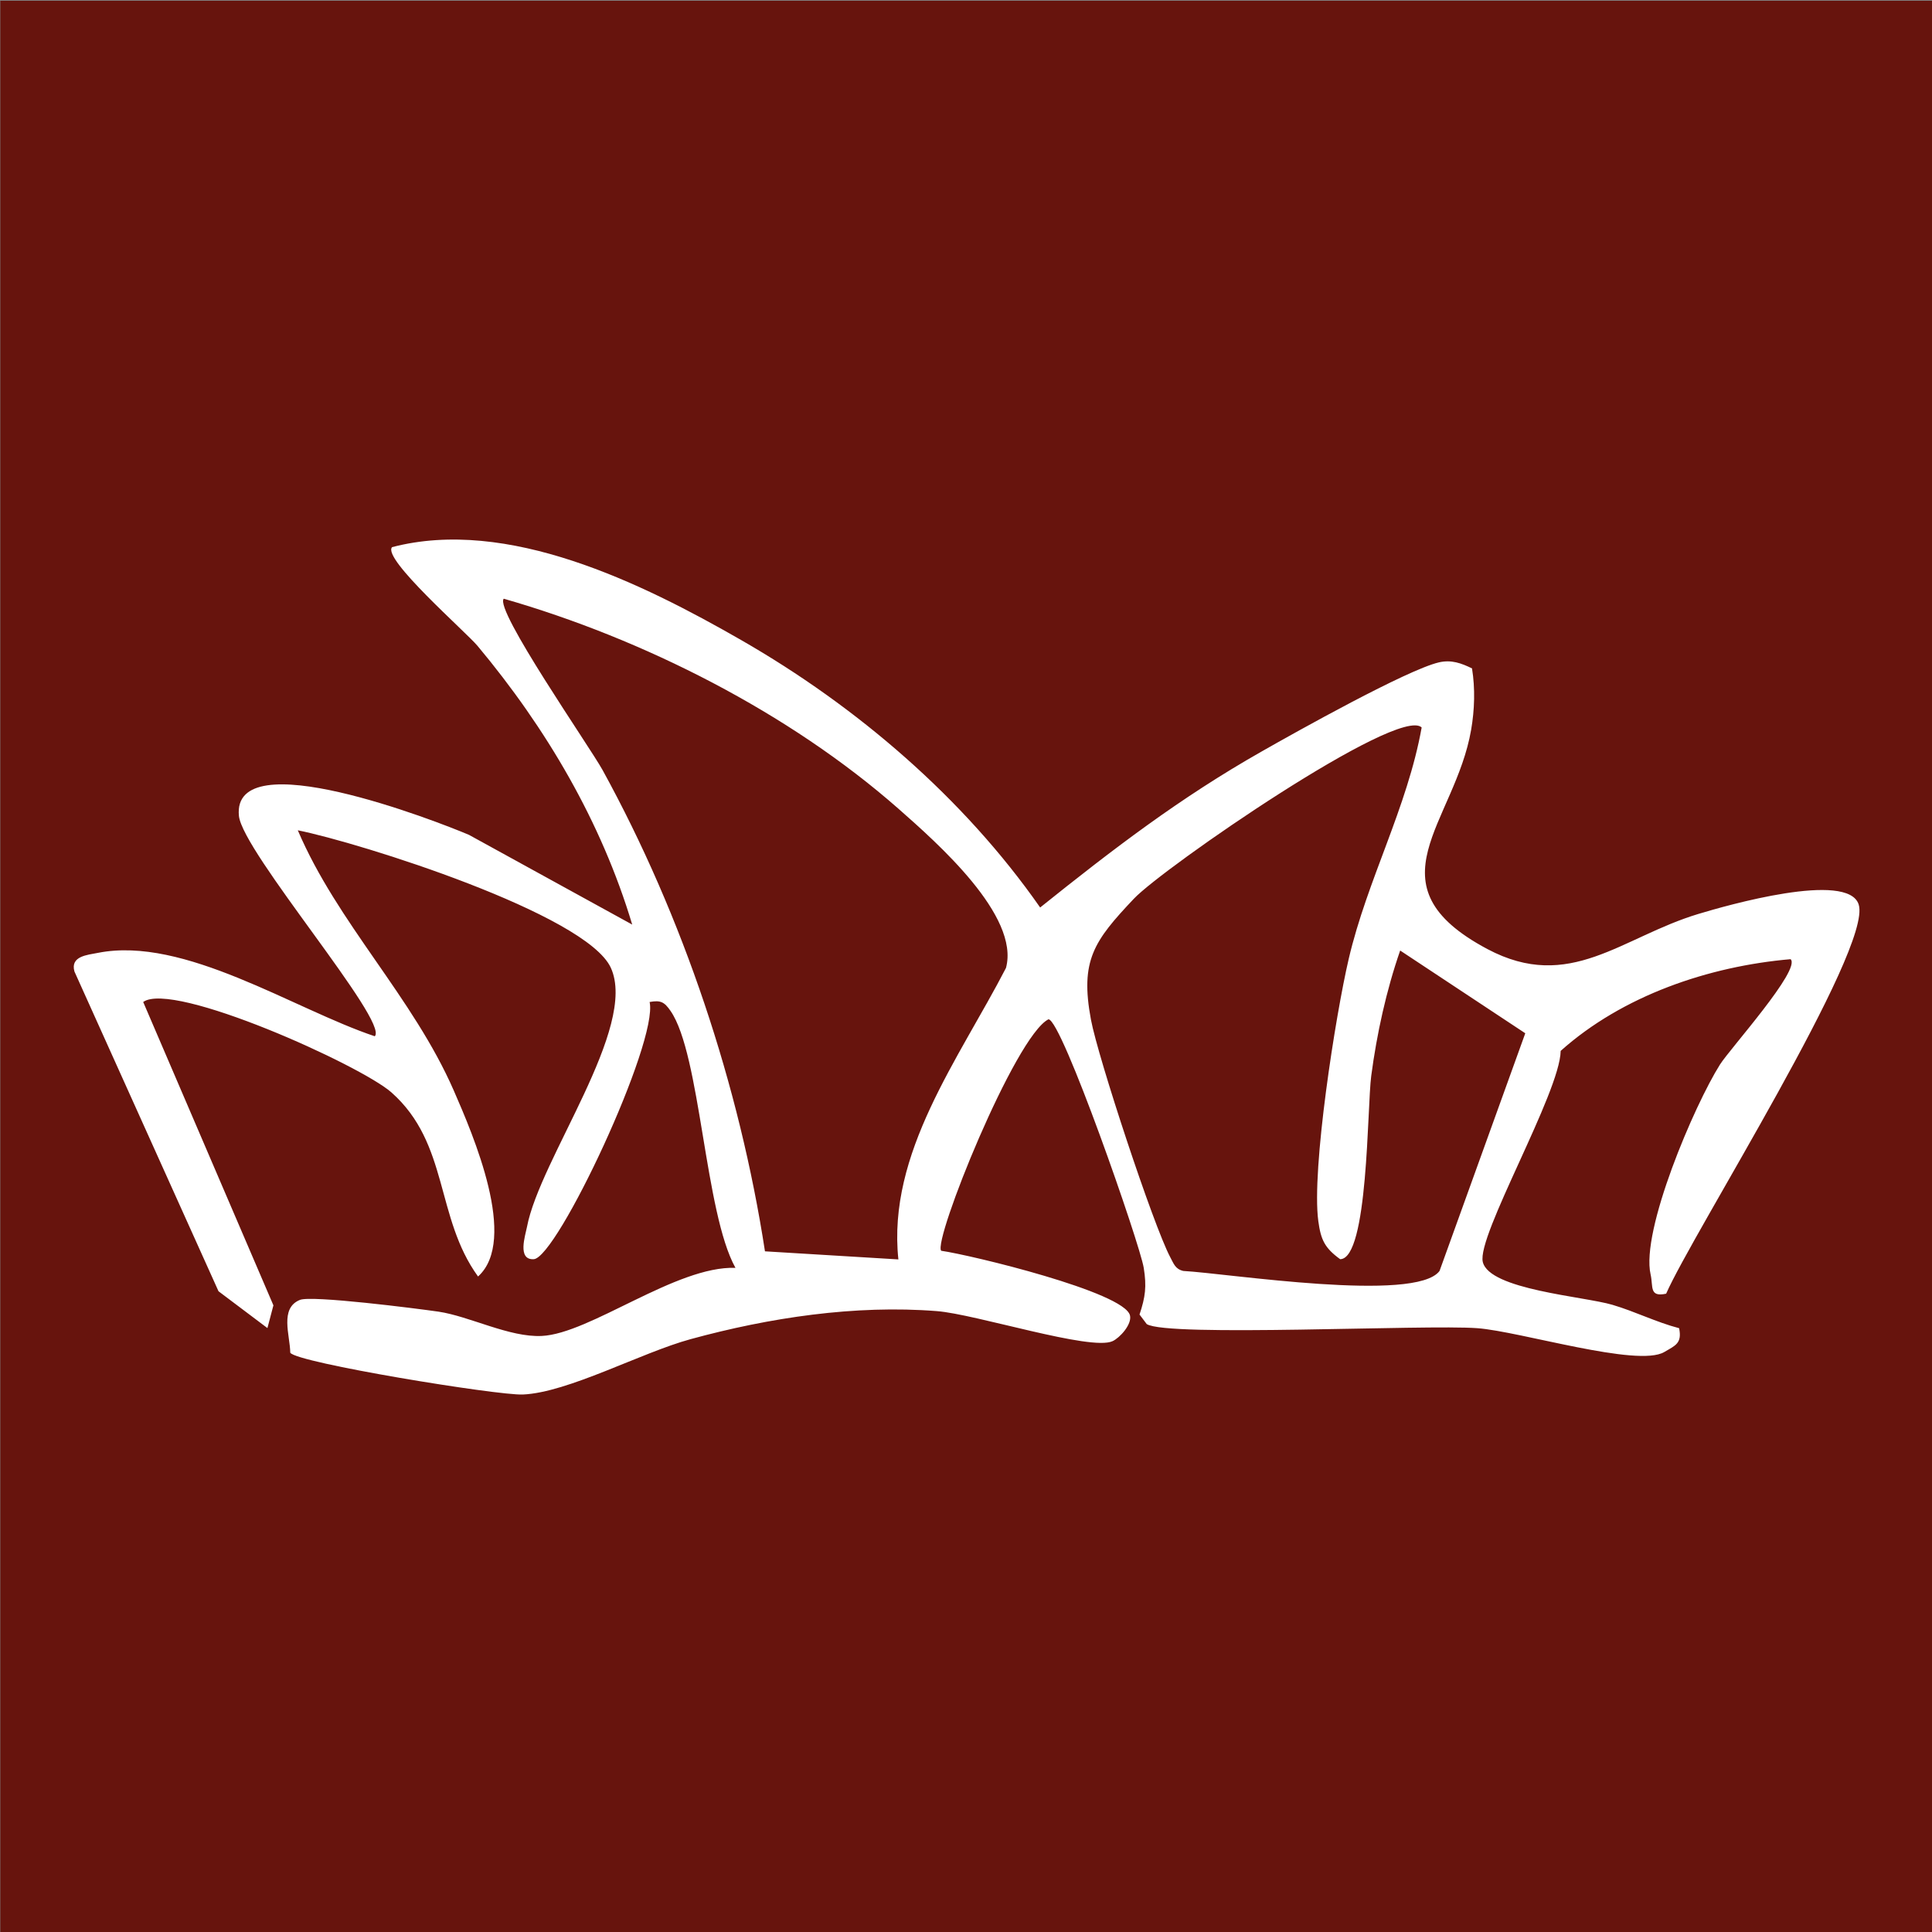 <?xml version="1.0" encoding="UTF-8"?>
<svg id="Ebene_1" xmlns="http://www.w3.org/2000/svg" version="1.1" viewBox="0 0 1741.9 1741.9">
  <rect x="0" y="0" width="1741.9" height="1741.9" fill="#808080" stroke="none"/>
  <!-- Generator: Adobe Illustrator 29.8.2, SVG Export Plug-In . SVG Version: 2.1.1 Build 3)  -->
  <rect x=".3" y=".7" width="1742.6" height="1742.6" fill="#67140d"/>
  <path d="M1327.2,602.8c2.9,18,2.3,37.1-.8,55.1-14.5,84.2-94.1,140,14.7,197.8,74.2,39.4,120.8-10.8,190.2-31.7,25.1-7.6,134.8-39,144.5-8.5,12.7,39.9-149.9,296.7-173.6,350.9-15.5,3.3-11.5-6.4-14-17.3-9-39.4,39.4-152.7,62.6-189.4,8.9-14.1,73.4-85.7,63.6-94.9-73.8,6.4-151.5,32.8-207.3,82.7-.5,37.5-75.9,166.8-70.2,190.3,6,25,91.1,31,116.8,38.6,20.7,6.1,39.5,15.7,60.2,21.1,2.8,13.7-3.4,15.6-13.4,21.5-24,14.1-129.8-18.6-168.5-21.5-47.3-3.5-279.4,8.2-298.1-3.7l-6.5-8.6c5.3-15.9,6.5-25.3,3.8-42.1-3.5-21.7-73.9-224-85.9-224.1-30.2,15.2-104.4,200-96.7,208.7,26.7,3.8,165.2,37.2,170.2,58.3,1.9,8.1-9.2,20.2-15.7,23.2-19.5,9.1-123.4-24.4-158.5-27.1-73.6-5.8-151.1,5.9-222,25.3-44.9,12.3-110.3,48.1-151.2,49.9-22.4,1-204-28.6-209.7-37.7-.2-15.7-9.8-40.1,8.7-47.6,10.6-4.3,104.9,7.7,125,10.6,28.1,4.2,63.9,23.3,93,21.9,43.6-2,121.2-63.3,174.7-61.4-27.8-49.8-31.4-192.4-58.5-231.6-5.6-8.1-8.9-9.9-18.9-8.1,8,36.1-83.4,230.8-104.5,231.9-15.1.8-7.5-21.6-6.1-29,11.6-61.5,100.3-180,75.6-233.8-22.3-48.5-226.6-112.8-282.2-123.9,35.6,83.6,103.8,150.4,140.6,234.6,17.5,40.1,58.4,134.8,21.9,167.7-38.7-53.4-26-119.7-78-165.9-27.7-24.6-197.2-101-223.9-81.6l117.4,273.5-5.4,20.5-44.1-33.2-129.9-288.3c-3.9-13.9,11.7-14.9,21.2-16.8,77.7-15.4,176.6,50.8,249.6,75.2,13-13.4-119.2-166-122.5-198.7-6.7-67.6,179.2,5.1,207.4,17.1l147.2,80.9c-27.9-92.9-77.5-177.1-139.4-251.2-10.4-12.5-86.4-78.8-77.1-89.1,104.1-27.2,224.9,32.2,314.6,83.7,104.4,59.9,200.8,142.5,269.7,241.2,65.9-52.8,125.8-98.7,199.6-140.6,31.6-18,131.2-73.7,159.9-80.4,11.2-2.6,20.2.7,30,5.5ZM810,1135.6c-10.2-96,54.7-181,97-262.9,12.7-47.1-62.2-112.9-96.9-143.5-98.7-86.8-229.9-153.2-355.9-189.4-8.8,9.5,77.4,133.3,89.1,154.5,72.6,132.2,123.4,284.6,146.4,433.9l120.4,7.3ZM1281.8,655.9c-20.6-20.1-233,126.4-259.5,154.4-35.9,38-48.7,55.5-38.7,109,6.3,33.9,56.1,185.2,71.5,214.2,3.1,5.7,4.4,10.7,11.8,12.4,40.2,2.2,209.5,28.9,231,0l77.3-214.3-112.8-74.6c-12.5,36-21.1,75.2-26.1,113.1-3.7,27.7-2.6,164.9-28,165.2-13.9-10.1-17.4-17.4-19.7-34.3-6.3-46.7,15.6-186.1,27.4-236.4,16.7-71.5,52.8-136.3,65.8-208.8Z" fill="#fff"/>
</svg>